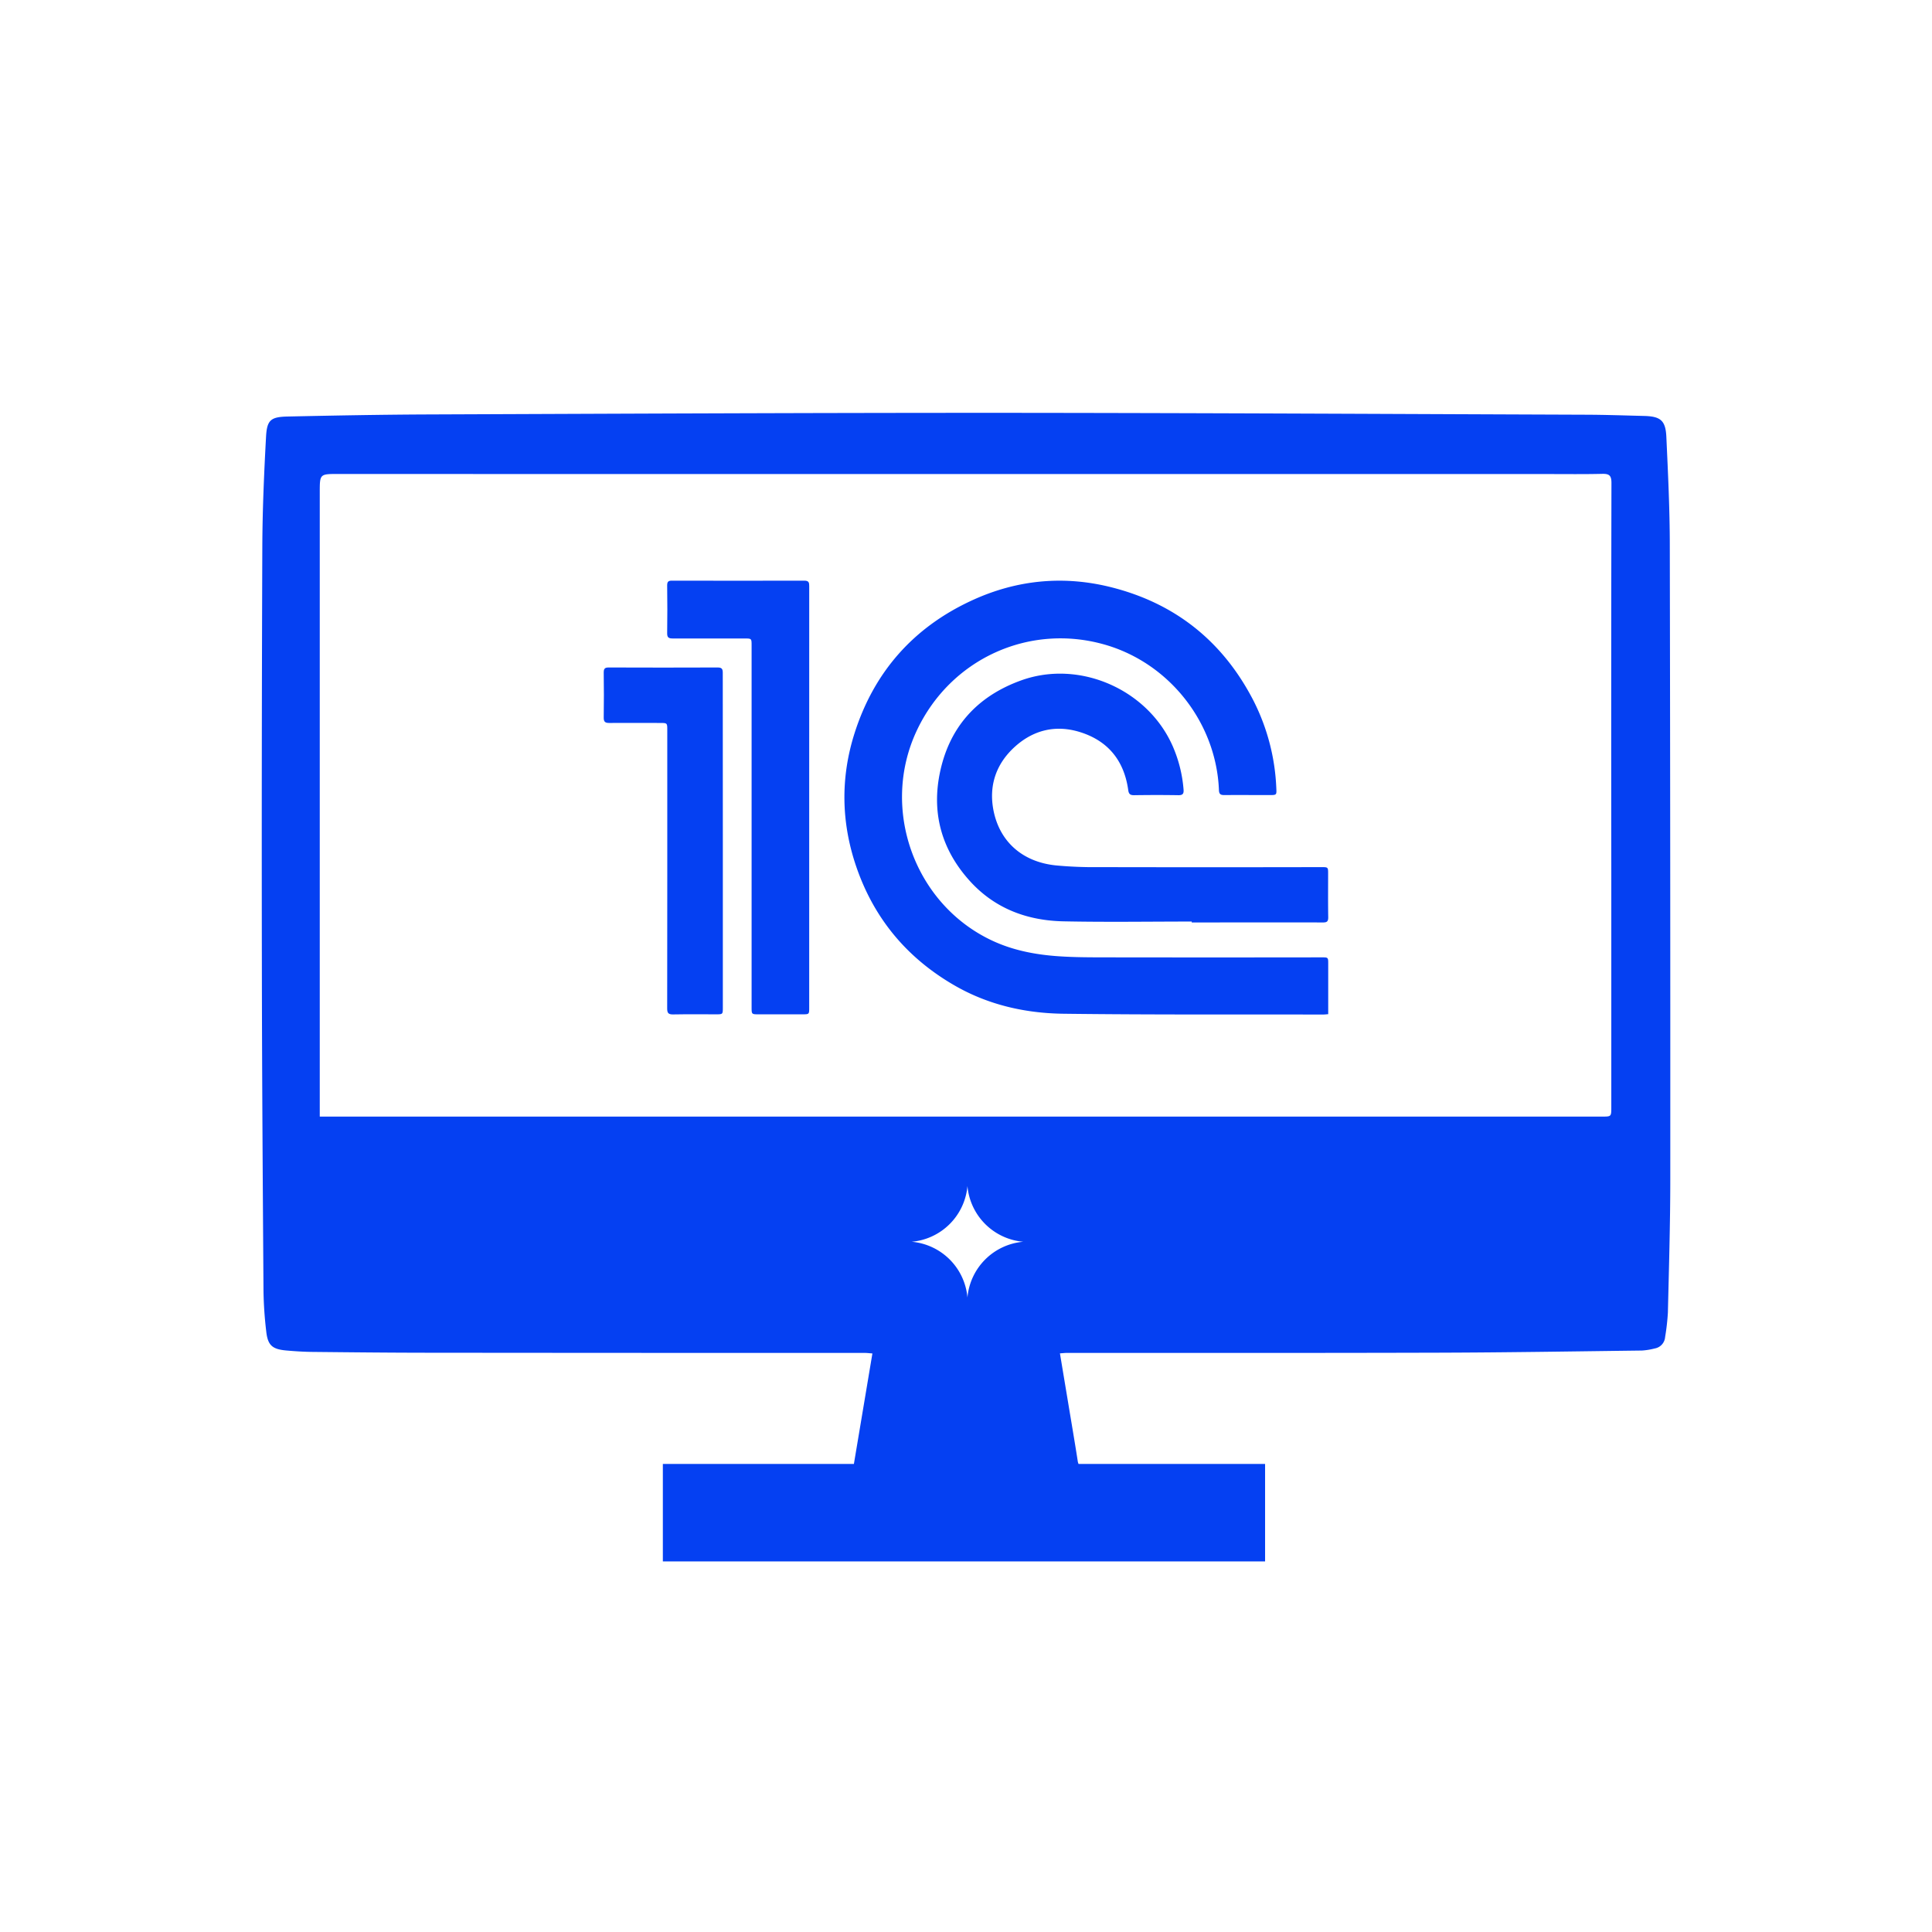 <?xml version="1.0" encoding="UTF-8"?>
<svg xmlns="http://www.w3.org/2000/svg" id="Слой_1" data-name="Слой 1" viewBox="0 0 1080 1080">
  <defs>
    <style>.cls-1{fill:#0540f2;}</style>
  </defs>
  <path class="cls-1" d="M933.43,305.18c0-20.34-1-40.68-1.93-61-.42-9.18-3.28-11.43-12.46-11.66-10.78-.27-21.56-.65-32.34-.69-110.8-.41-221.59-1-332.39-1.05-105.13,0-210.27.49-315.4.9-26,.11-52,.6-78,1.16-9.54.2-11.68,1.89-12.19,11.32-1.11,20.44-2,40.92-2.08,61.39q-.44,117.66-.25,235.33c.08,60.38.5,120.76.91,181.14a219.73,219.73,0,0,0,1.52,22.18c.84,7.78,3.3,10,11.08,10.72,5,.45,9.95.76,14.93.81,21.43.22,42.86.44,64.29.46q122.11.12,244.24.1c1.39,0,2.78.19,4.32.3-3.5,20.92-6.92,41.32-10.35,61.77H370.54v54.48H707.19V818.36H602.91a6.89,6.89,0,0,1-.48-1.79c-1.78-11.45-3.75-22.87-5.64-34.3-1.41-8.47-2.82-16.94-4.28-25.73,1.5-.1,2.68-.25,3.85-.25,69.29,0,138.57.07,207.85-.13,37.87-.11,75.74-.73,113.61-1.2A37.42,37.42,0,0,0,925,753.8a7,7,0,0,0,5.81-6.41,125.5,125.5,0,0,0,1.55-13.63c.58-24.79,1.33-49.58,1.34-74.38Q933.77,482.29,933.43,305.18ZM540.81,725.34a34.3,34.3,0,0,0-31.19-31.19A34.3,34.3,0,0,0,540.81,663,34.3,34.3,0,0,0,572,694.15,34.3,34.3,0,0,0,540.81,725.34ZM900.73,486.65V618.86c0,5.33,0,5.32-5.14,5.32l-439.92,0-272.52,0h-4.4V275.25c0-10.34,0-10.3,10.4-10.29Q359,265,528.8,265l336.41,0c10.11,0,20.22.13,30.32-.11,3.87-.09,5.29.72,5.28,5.05Q900.6,378.29,900.73,486.65Z"></path>
  <path class="cls-1" d="M742.42,566.94c-1.14.08-2,.2-2.83.19-48.35-.08-96.7.16-145-.44-21.33-.26-42-4.91-60.75-15.68-26.37-15.13-44.88-37-54.92-65.78-8.73-25-9.21-50.4-1.15-75.58,10.92-34.06,32.82-58.89,65.36-73.93,24.93-11.54,51.06-14.16,77.67-7.54,36.19,9,62.93,30.44,80,63.69a118.36,118.36,0,0,1,12.66,48.58c.2,4,.22,4-3.86,4-8.44,0-16.87-.06-25.31,0-2.12,0-2.81-.66-2.9-2.82-1.5-37.62-27.7-70.94-63.82-81.28-42.31-12.12-86.3,8-105.11,48.1-20.6,43.89-1.09,97.58,42.81,117.65,11.54,5.28,23.85,7.59,36.4,8.45,8.66.6,17.37.61,26.06.62q60.52.09,121.05,0c3.7,0,3.7,0,3.7,3.66v28.06Z"></path>
  <path class="cls-1" d="M666.2,515.15c-23.91,0-47.83.38-71.73-.12-20-.42-37.9-6.94-51.82-22-15.78-17.14-21.89-37.42-17.41-60.24,5.11-26,20.79-43.53,45.66-52.47,32.56-11.71,70.72,5.05,84.66,36.8a75.17,75.17,0,0,1,6.05,24.16c.2,2.33-.36,3.28-2.91,3.24-8.26-.14-16.52-.12-24.78,0-2.22,0-2.94-.7-3.24-2.9-2.26-16.15-11-27.27-26.58-32.26-13.55-4.35-26.15-1.5-36.7,8s-14.81,21.77-12,35.86c3.5,17.32,16.12,28.5,34.48,30.51a225,225,0,0,0,24,1q62.34.13,124.7,0c3.85,0,3.85,0,3.85,3.79,0,8.08-.08,16.17.06,24.26,0,2.35-.72,2.89-3,2.88-24.44-.07-48.87,0-73.31,0Z"></path>
  <path class="cls-1" d="M452.35,445.94q0,58.69,0,117.38c0,3.68,0,3.69-3.77,3.69H424.06c-3.9,0-3.9,0-3.91-3.82V360.77c0-3.85,0-3.86-3.89-3.86-13.39,0-26.78,0-40.17,0-2.28,0-3.19-.51-3.14-3,.15-8.86.11-17.73,0-26.6,0-2,.51-2.73,2.62-2.72q37,.09,74.08,0c2.59,0,2.71,1.2,2.71,3.18Q452.34,386.86,452.35,445.94Z"></path>
  <path class="cls-1" d="M404.07,470.12v93.1c0,3.78,0,3.79-3.66,3.79-8.08,0-16.17-.09-24.25.06-2.55,0-3.2-.81-3.2-3.29q.09-77.83.05-155.69c0-3.95,0-3.95-4-3.95-9.47,0-18.95-.07-28.42,0-2.37,0-3.15-.67-3.11-3.11.15-8.34.11-16.69,0-25,0-2.06.47-2.91,2.73-2.9q30.51.12,61,0c2.47,0,2.82,1,2.82,3.1Q404,423.18,404.07,470.12Z"></path>
</svg>
